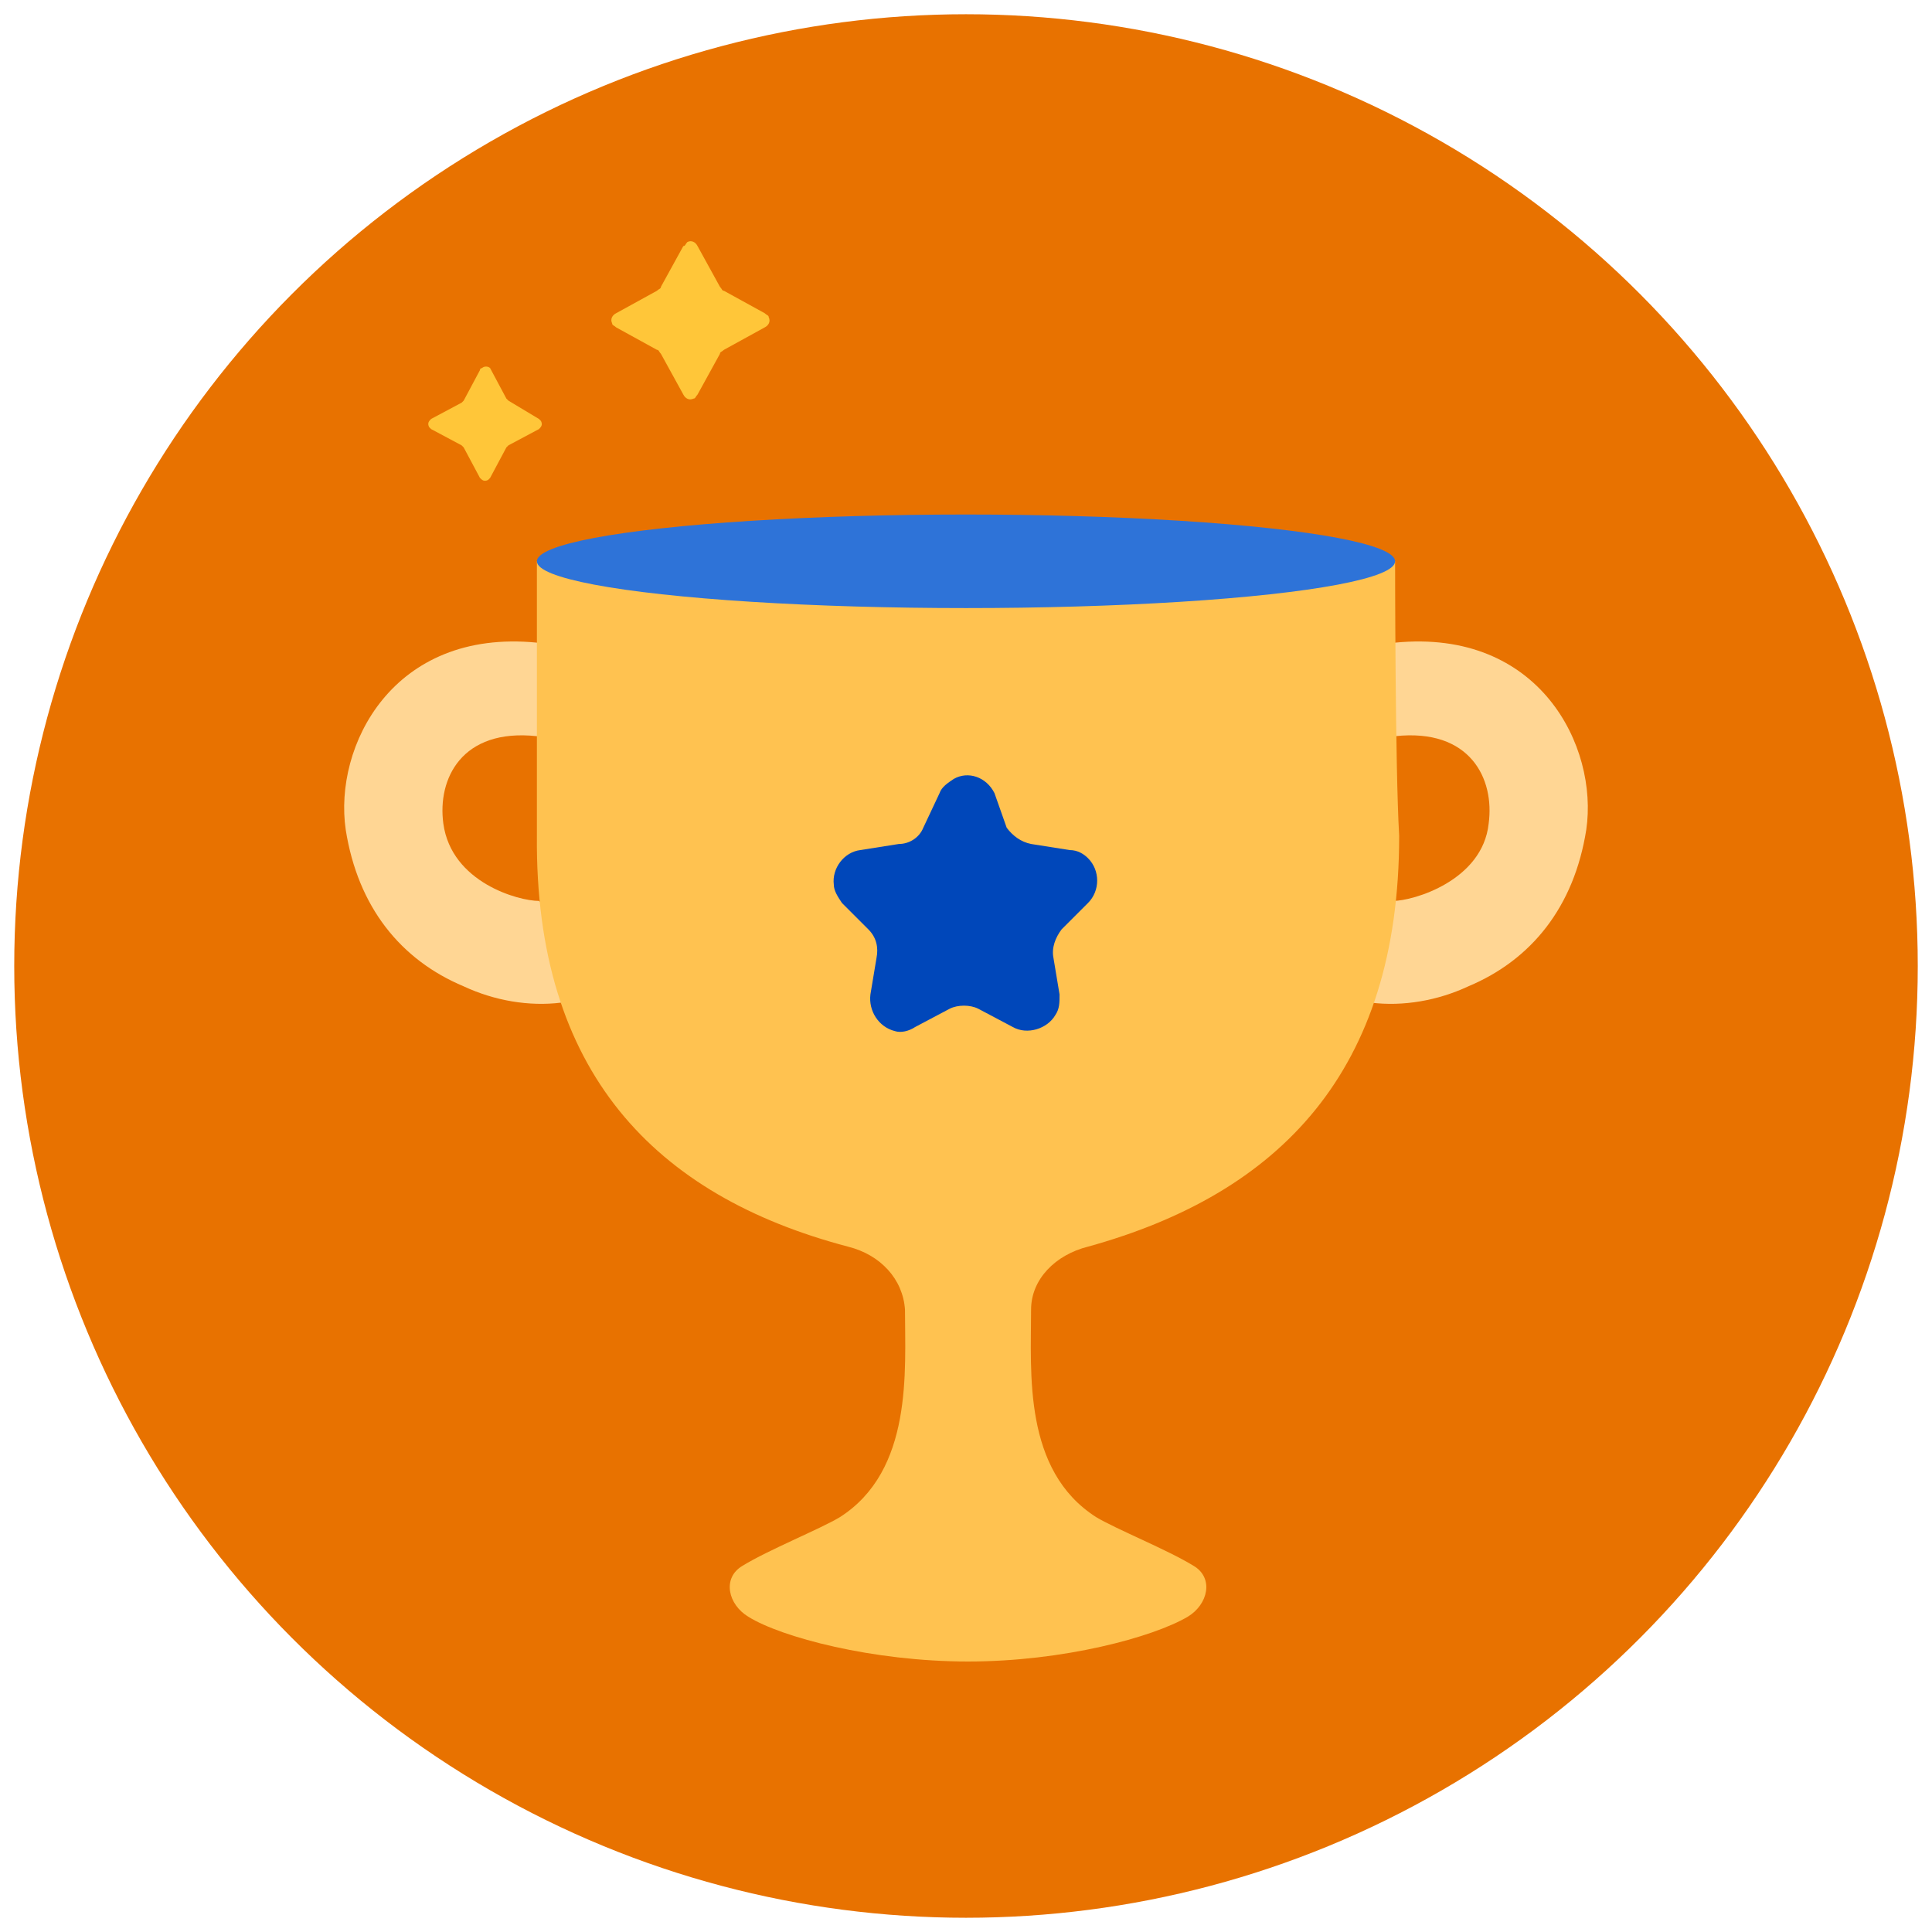 <?xml version="1.0" encoding="UTF-8"?> <!-- Generator: Adobe Illustrator 24.0.1, SVG Export Plug-In . SVG Version: 6.00 Build 0) --> <svg xmlns="http://www.w3.org/2000/svg" xmlns:xlink="http://www.w3.org/1999/xlink" version="1.1" id="Layer_1" x="0px" y="0px" viewBox="0 0 95 95" style="enable-background:new 0 0 95 95;" xml:space="preserve"> <style type="text/css"> .st0{fill:#E87200;} .st1{fill:#FFD694;} .st2{fill:#FFC250;} .st3{fill:#2E73D8;} .st4{fill:#0047BA;} .st5{fill:#FFC639;} .st6{fill:#EFAD78;} .st7{fill:#F7C39F;} .st8{fill:#FFEBB4;} .st9{fill:#E33442;} .st10{fill:#FD4755;} .st11{fill:#97D729;} .st12{fill:#82BD1C;} .st13{fill:#FFFFFF;} .st14{fill:#965028;} .st15{fill:#A84C00;} .st16{fill:#EDA42E;} .st17{fill:#FFF5F4;} .st18{fill:#EBE0DA;} .st19{fill:#62A6FD;} .st20{fill-rule:evenodd;clip-rule:evenodd;fill:#603813;} .st21{fill-rule:evenodd;clip-rule:evenodd;fill:#82BD1C;} .st22{fill-rule:evenodd;clip-rule:evenodd;fill:#8C6239;} .st23{fill-rule:evenodd;clip-rule:evenodd;fill:#FFC250;} .st24{fill-rule:evenodd;clip-rule:evenodd;fill:#C69C6D;} .st25{fill-rule:evenodd;clip-rule:evenodd;fill:#0047BA;} .st26{fill-rule:evenodd;clip-rule:evenodd;fill:#C1272D;} .st27{fill-rule:evenodd;clip-rule:evenodd;fill:#E5AE8C;} .st28{fill-rule:evenodd;clip-rule:evenodd;fill:#434D51;} .st29{fill-rule:evenodd;clip-rule:evenodd;fill:#F9F6F6;} .st30{fill:#F9F6F6;} .st31{fill:#434D51;} .st32{fill:#FFE07D;} .st33{fill:#EFE7E4;} .st34{fill:#003677;} .st35{fill:#4890E5;} </style> <g> <circle class="st0" cx="47.5" cy="47.5" r="46.8"></circle> <g> <path class="st1" d="M72.2,48.5c-1.5,0.7-3.2,1-4.8,0.8h0c-1.2-1.1-0.9-3,1.1-5c1,0,4.4-1,4.7-3.8c0.3-2.2-0.9-4.7-4.6-4.3 c-1.4-1.1-1.5-2.5,0-4.6c7.1-0.7,10,5.1,9.4,9.2C77.4,44.6,75.3,47.2,72.2,48.5L72.2,48.5z"></path> <path class="st1" d="M26.5,44.3c2,1.8,2.3,3.5,1.1,5h0c-1.6,0.2-3.3-0.1-4.8-0.8c-3.1-1.3-5.2-3.9-5.8-7.7 c-0.6-4.1,2.3-9.9,9.4-9.2c1.3,1.3,1.7,3.1,0,4.6c-3.7-0.4-4.9,2.1-4.6,4.3C22.2,43.4,25.5,44.3,26.5,44.3L26.5,44.3z"></path> <path class="st2" d="M68.6,27.6H26.4c0,0,0,10.1,0,13.5c-0.1,11.6,5.8,17.7,15.3,20.2c1.6,0.4,2.7,1.6,2.8,3.1 c0,3,0.4,7.9-3.2,10.2c-1,0.6-3.5,1.6-4.8,2.4c-1,0.6-0.7,1.9,0.3,2.5c1.6,1,6.1,2.2,10.8,2.2s9.1-1.2,10.8-2.2 c1-0.6,1.3-1.9,0.3-2.5c-1.3-0.8-3.8-1.8-4.8-2.4c-3.6-2.3-3.2-7.1-3.2-10.2c0-1.5,1.2-2.7,2.8-3.1c9.4-2.6,15.3-8.6,15.3-20.2 C68.6,37.7,68.6,27.6,68.6,27.6z"></path> <ellipse class="st3" cx="47.5" cy="27.6" rx="21.1" ry="2.3"></ellipse> <path class="st4" d="M46.2,39l-0.8,1.7c-0.2,0.5-0.7,0.8-1.2,0.8l-1.9,0.3c-0.8,0.1-1.4,0.9-1.3,1.7c0,0.3,0.2,0.6,0.4,0.9 l1.3,1.3c0.4,0.4,0.5,0.9,0.4,1.4l-0.3,1.8c-0.1,0.8,0.4,1.6,1.2,1.8c0.3,0.1,0.7,0,1-0.2l1.7-0.9c0.4-0.2,1-0.2,1.4,0l1.7,0.9 c0.7,0.4,1.7,0.1,2.1-0.6c0.2-0.3,0.2-0.6,0.2-1l-0.3-1.8c-0.1-0.5,0.1-1,0.4-1.4l1.3-1.3c0.6-0.6,0.6-1.6,0-2.2 c-0.2-0.2-0.5-0.4-0.9-0.4l-1.9-0.3c-0.5-0.1-0.9-0.4-1.2-0.8L48.9,39c-0.4-0.8-1.3-1.1-2-0.7C46.6,38.5,46.3,38.7,46.2,39 L46.2,39z"></path> <g> <path class="st5" d="M23.6,18.2l-0.8,1.5c0,0-0.1,0.1-0.1,0.1l-1.5,0.8c-0.1,0.1-0.2,0.2-0.1,0.4c0,0,0.1,0.1,0.1,0.1l1.5,0.8 c0,0,0.1,0.1,0.1,0.1l0.8,1.5c0.1,0.1,0.2,0.2,0.4,0.1c0,0,0.1-0.1,0.1-0.1l0.8-1.5c0,0,0.1-0.1,0.1-0.1l1.5-0.8 c0.1-0.1,0.2-0.2,0.1-0.4c0,0-0.1-0.1-0.1-0.1L25,19.7c0,0-0.1-0.1-0.1-0.1l-0.8-1.5C24,18,23.8,18,23.7,18.1 C23.7,18.1,23.6,18.1,23.6,18.2z"></path> <path class="st5" d="M33.6,12.1l-1.1,2c0,0.1-0.1,0.1-0.2,0.2l-2,1.1c-0.2,0.1-0.3,0.3-0.2,0.5c0,0.1,0.1,0.1,0.2,0.2l2,1.1 c0.1,0,0.1,0.1,0.2,0.2l1.1,2c0.1,0.2,0.3,0.3,0.5,0.2c0.1,0,0.1-0.1,0.2-0.2l1.1-2c0-0.1,0.1-0.1,0.2-0.2l2-1.1 c0.2-0.1,0.3-0.3,0.2-0.5c0-0.1-0.1-0.1-0.2-0.2l-2-1.1c-0.1,0-0.1-0.1-0.2-0.2l-1.1-2c-0.1-0.2-0.3-0.3-0.5-0.2 C33.7,12,33.7,12.1,33.6,12.1L33.6,12.1z"></path> </g> </g> </g> </svg> 